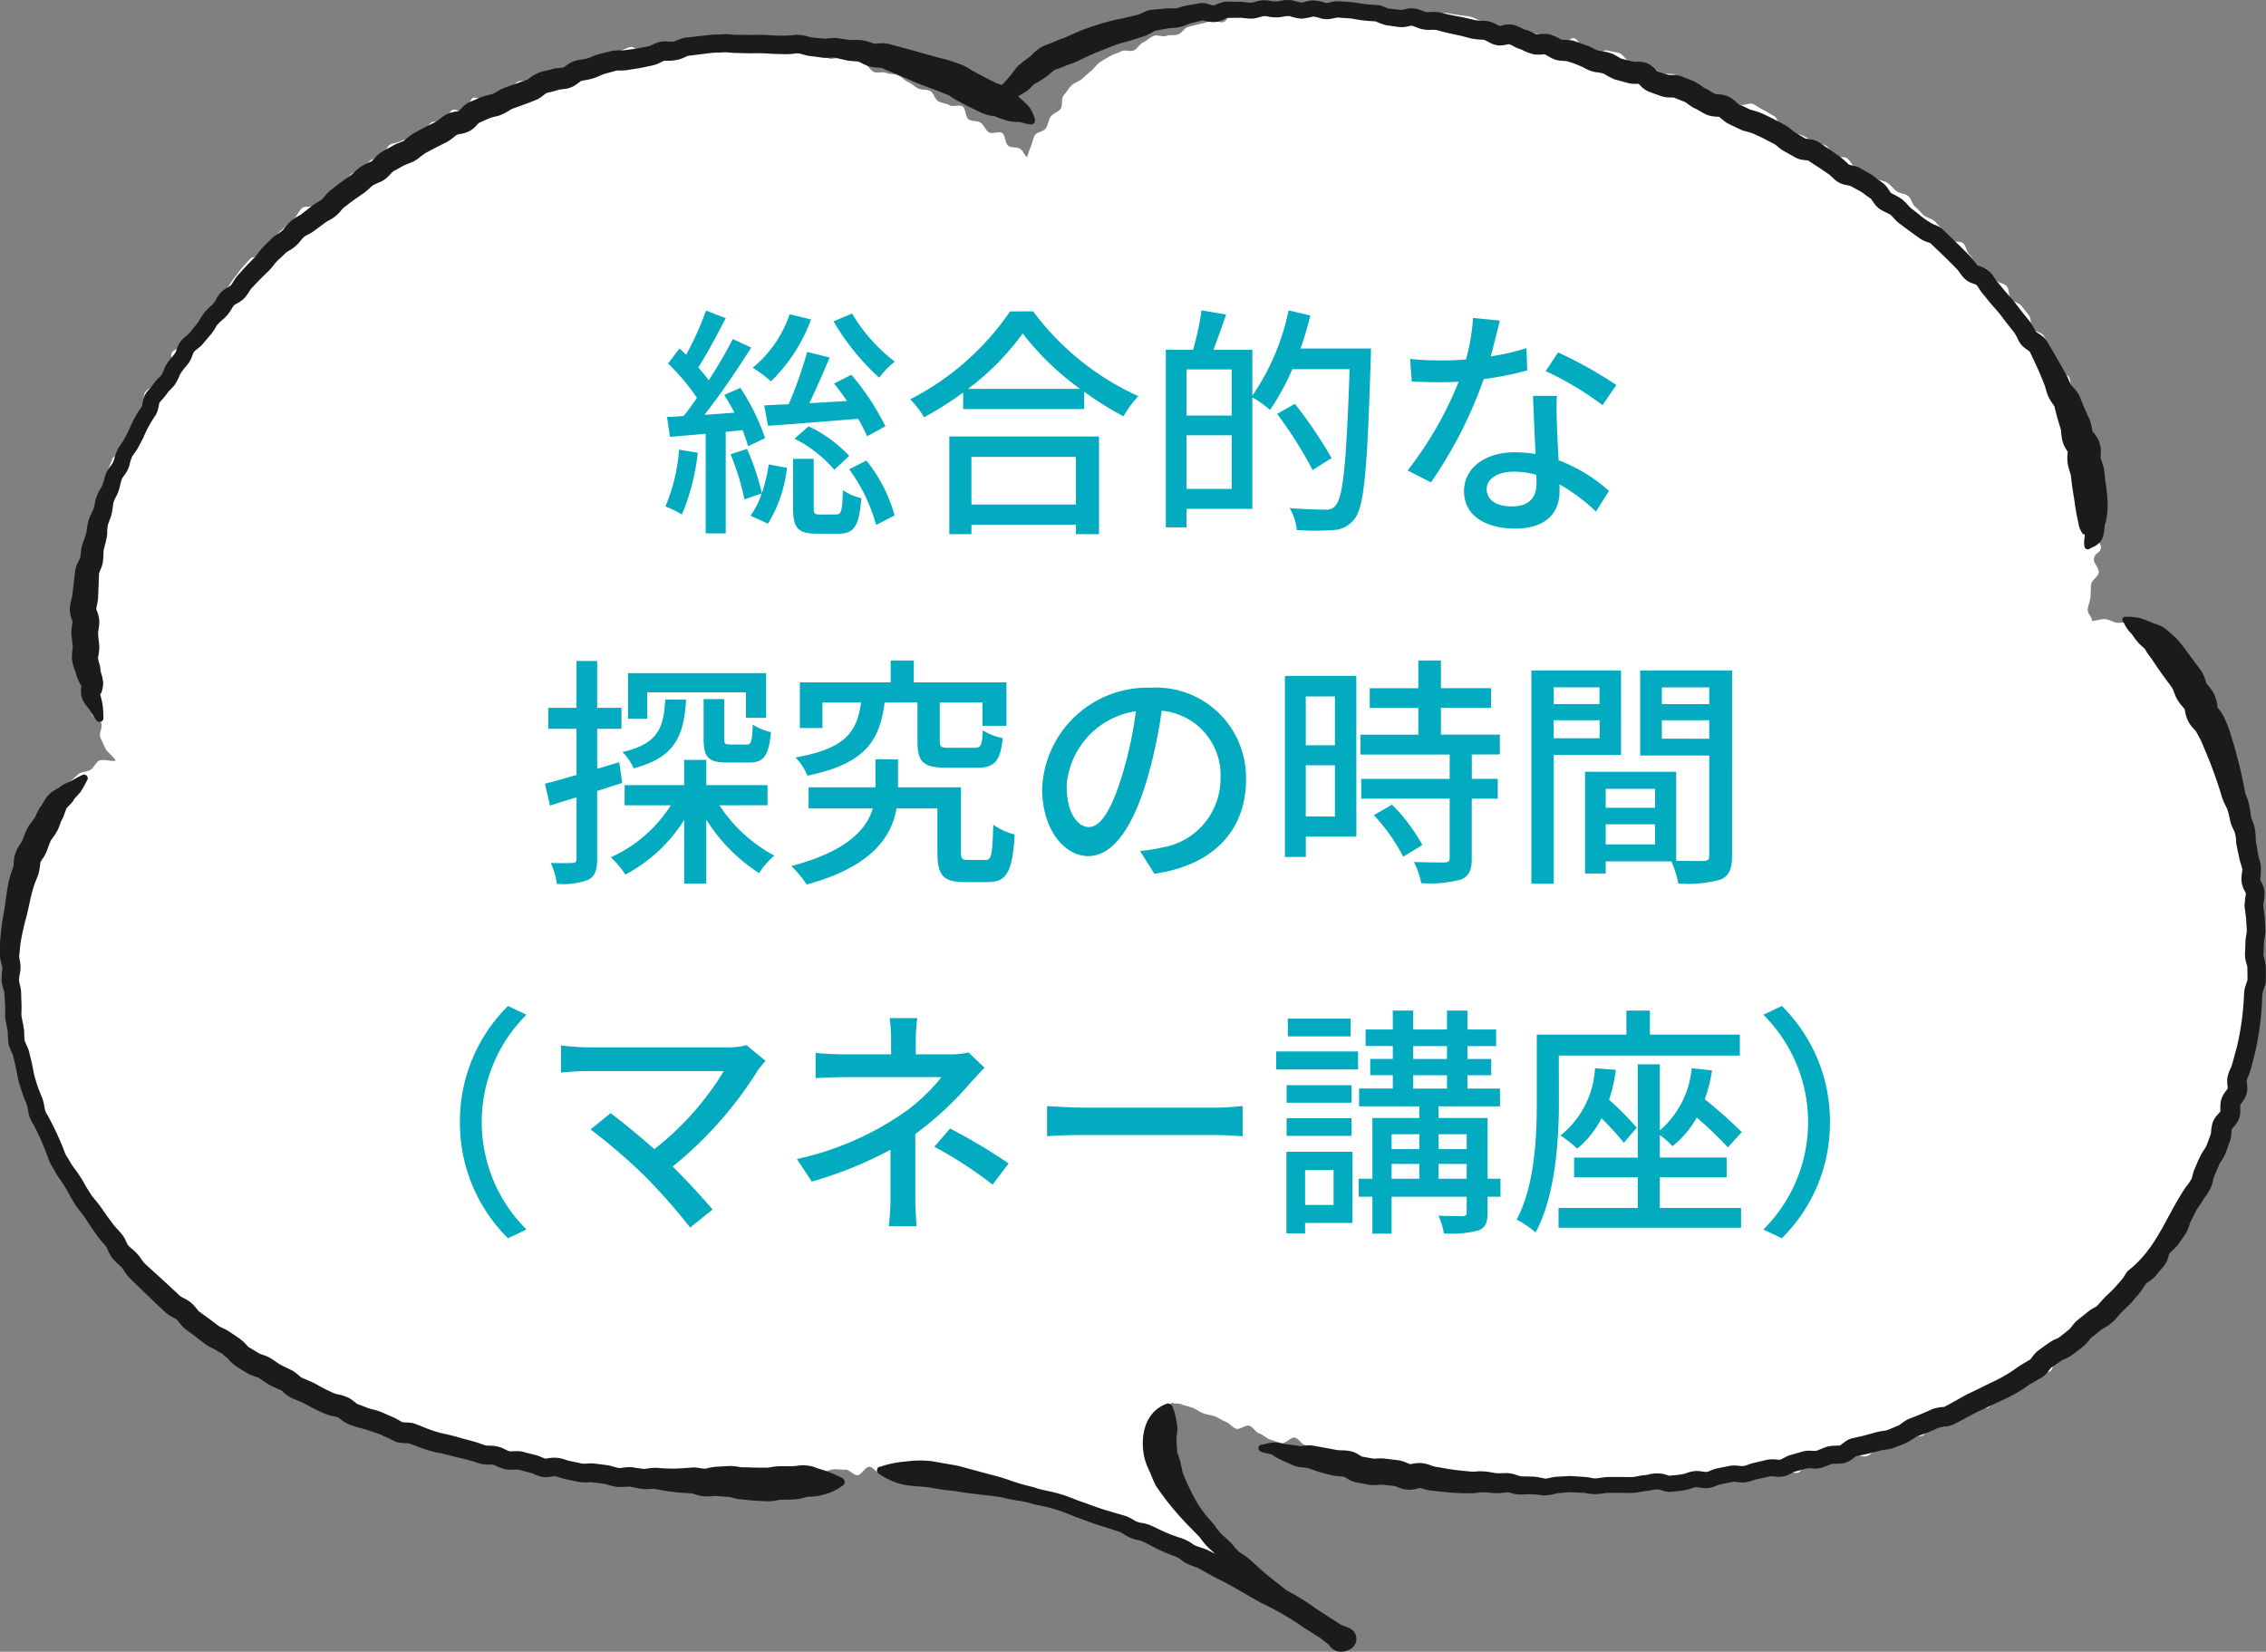 <svg xmlns="http://www.w3.org/2000/svg" width="149.19" height="108.775" viewBox="0 0 149.19 108.775"><rect x="0" y="0" width="149.19" height="108.775" fill="#808080" stroke="none"/><g transform="translate(-1064.905 -4375.5)"><g transform="translate(-3205.222 -8952.604)"><path d="M8.9,298.021c-.182-.2-.412-.356-.586-.557s-.21-.547-.38-.753-.173-.566-.338-.776-.709-.108-.87-.323.119-.791-.035-1.011-.507-.289-.657-.512-.157-.551-.3-.779-.217-.5-.356-.733-.3-.442-.437-.677-.343-.424-.47-.663-.164-.529-.285-.772-.231-.488-.346-.734-.2-.5-.3-.755-.542-.349-.643-.6-.383-.437-.478-.692,0-.594-.09-.852-.136-.536-.216-.8-.378-.459-.451-.721-.052-.564-.119-.829.008-.573-.051-.84.1-.584.049-.852-.062-.542-.105-.811-.436-.485-.471-.756.054-.564.027-.836-.31-.529-.329-.8.3-.575.285-.847-.266-.547-.268-.82S.9,277.368.9,277.1s-.072-.557-.056-.83S.8,275.7.829,275.431s.106-.548.141-.818.088-.548.133-.816.256-.509.311-.775-.127-.6-.061-.864.033-.575.11-.834.589-.374.678-.629.2-.5.3-.752.149-.526.265-.769-.094-.684.035-.919.411-.4.553-.622.194-.547.352-.762.706-.094.879-.3.02-.752.209-.937.395-.393.6-.559.562-.131.781-.274.35-.494.583-.613.832.093,1.076,0c-.12-.242-.569-.558-.679-.8s-.236-.49-.336-.739.165-.65.077-.9-.563-.368-.641-.626-.252-.5-.32-.759.056-.582,0-.846-.1-.534-.15-.8-.243-.514-.279-.783-.1-.543-.128-.814.112-.56.1-.831-.153-.543-.157-.815.4-.542.4-.814-.088-.54-.073-.812-.293-.569-.269-.84.105-.541.138-.811.506-.468.549-.736-.306-.607-.256-.874.233-.5.291-.77.274-.484.34-.747.191-.5.264-.762.191-.5.27-.756-.121-.613-.034-.87.172-.512.266-.766.011-.583.111-.834.2-.507.3-.756.56-.326.671-.572.095-.553.212-.8.434-.37.556-.61.129-.54.255-.778.135-.543.266-.777.053-.6.189-.836.473-.331.614-.559.344-.411.488-.637.419-.352.568-.575-.023-.684.13-.9.591-.213.747-.43.39-.363.55-.577.305-.432.469-.643.1-.618.264-.826.507-.255.678-.46.283-.458.456-.66.293-.452.469-.651.285-.464.465-.659.308-.443.49-.635.351-.4.536-.59.631-.089.818-.276.272-.485.462-.668.277-.487.47-.667.393-.354.588-.531.377-.373.575-.547.294-.483.5-.654.64-.024.844-.192.519-.174.725-.338.4-.333.61-.494.339-.427.548-.585.3-.49.516-.644.488-.209.7-.36.372-.393.589-.54.538-.119.757-.263.256-.6.477-.74.53-.128.753-.265.542-.092.767-.226.472-.218.7-.347.317-.527.546-.653.618.085.849-.037.271-.65.5-.768.661.206.9.092.23-.784.466-.894.653.217.89.111.47-.216.709-.318.524-.074.763-.172.34-.587.583-.68.527-.062.771-.151.436-.344.681-.428.538-.016.784-.1.563.1.812.023.484-.179.733-.249.443-.357.693-.423.559.14.81.079.474-.24.726-.3.441-.453.694-.5.5-.2.749-.248.588.433.842.393.5-.1.759-.137.465-.5.721-.534.529.084.786.062.507-.191.764-.208.541.482.8.47.5-.41.761-.415.517.419.775.42.511-.073.769-.065.508.06.766.074.511,0,.768.016.546-.359.8-.332.479.383.735.415.551-.242.806-.2.466.375.72.421.575-.28.828-.227.416.552.668.611.55-.1.8-.035.543-.028.792.045.469.256.716.336.4.453.647.539.555-.036.8.057.53.059.77.159.428.335.666.441.43.313.665.425.548.047.781.166.311.551.541.677.512.131.739.263.627-.061.85.076.193.714.414.858.565.068.781.217.321.466.534.621.7-.094.9.067.177.659.383.825.616.055.818.227.222.354.42.531c.095-.257.122-.4.231-.643s.15-.548.274-.786.607-.256.746-.485.158-.541.312-.76.475-.287.643-.5.028-.707.209-.9.316-.46.507-.645.487-.257.689-.43.394-.365.6-.526.362-.424.58-.574.46-.273.685-.411.5-.188.731-.315.6.053.836-.064.38-.426.62-.533.437-.318.681-.416.578.087.824,0,.529-.018.778-.1.416-.42.668-.492.5-.126.754-.19.5-.132.754-.19.543.112.8.061.418-.638.675-.682.532.038.789,0,.552.259.81.227.479-.4.738-.423.553.441.812.42.476-.627.736-.643.521-.008.781-.019.52-.041.78-.047.523.342.782.34.517-.125.777-.123.508.365.768.371.525-.336.784-.325.5.328.762.342.517-.043.776-.025.531-.2.79-.174.5.265.755.29.506.118.764.147.529-.106.787-.074.551-.239.808-.2.514.087.771.125.517.064.773.106.491.226.747.271.485.241.74.289.485.222.739.273.577-.27.831-.216.461.345.714.4.515.069.767.128.493.171.745.234.444.377.7.442.644-.46.9-.392.4.552.649.623.464.274.713.348.6-.235.851-.159.516.093.763.172.413.447.66.529.474.226.721.31.521.078.766.165.473.226.718.316.55,0,.794.094.5.151.744.246.377.5.618.595.464.245.7.345.526.082.766.186.418.36.657.466.551.026.789.135.63-.148.867-.037.453.28.689.394.454.274.689.391.288.63.522.75.486.194.717.317.514.14.744.266.455.262.684.391.538.1.764.235.29.575.515.709.616-.032.839.106.346.459.567.6.345.451.565.594.612,0,.829.148.529.15.745.3.38.389.594.543.537.15.748.307.262.559.471.719.365.4.571.563.5.215.7.383.358.406.559.577.286.492.484.667.652.038.847.217.222.562.413.745.291.474.48.661.568.168.753.359.3.457.484.653.558.2.734.4.106.642.277.846.527.246.693.455.34.422.5.635.063.641.217.859.582.231.731.453.242.495.384.722.267.473.4.7.089.581.217.816.58.29.7.53.046.594.159.839.267.475.37.724.287.472.382.725.279.483.364.74.035.572.11.833-.23.632-.166.9.6.412.65.679.1.546.142.815-.288.6-.258.867-.039.541-.02.814.437.521.444.794.029.553.025.826-.433.525-.45.8.36.579.331.852c-.043.409-.411.265-.465.774-.025.236.352.561.319.871-.027.255-.469.483-.5.774-.028.263-.015.544-.045.827s-.151.535-.18.815.3.482.273.759c.305,0,.521-.119.811-.119.328,0,.636.246.9.246.534,0,.447-.1.893-.1a1.655,1.655,0,0,1,.819.142c.2.113.353.406.578.6.185.159.154.579.35.79.171.183.362.34.54.561.158.2.352.368.514.6.149.21.388.358.538.592.141.219.553.267.694.506s-.065.671.067.914.487.334.612.581-.125.672-.009.923.361.413.471.666.174.507.278.763.6.331.693.589.175.519.265.78.209.506.293.769-.171.634-.092.9.06.546.132.812.046.543.112.809.312.473.373.741.129.524.183.793.121.528.171.8.287.5.33.772-.079.566-.042.838,0,.55.027.823.139.532.164.806.053.543.072.817-.1.553-.086.828.236.536.244.812-.355.55-.354.826.465.549.46.824-.316.538-.326.814.273.564.256.839-.379.519-.4.793.175.568.145.842-.011.552-.046.825-.451.481-.493.753.264.6.216.87.083.579.03.848-.393.471-.452.739-.148.524-.213.791.006.57-.065.835-.19.514-.267.778-.319.466-.4.728-.06.556-.149.815-.23.493-.323.75-.383.424-.484.679.1.637-.008.89-.249.482-.36.732-.016.6-.133.852-.2.518-.317.764-.674.24-.8.478.142.718.01.952-.546.292-.685.522-.248.481-.392.707-.391.376-.541.6-.356.4-.512.613-.269.464-.431.676-.19.541-.358.749-.479.28-.652.483-.281.465-.459.663-.253.5-.437.694-.487.253-.675.44-.273.491-.466.674-.319.449-.515.626-.48.248-.681.42-.367.392-.573.559-.327.455-.536.617-.623.021-.836.177-.2.665-.414.816-.641-.036-.86.11-.252.611-.475.752-.523.145-.748.281-.647-.109-.874.022-.285.591-.514.716-.388.4-.62.525-.689-.256-.923-.14-.338.523-.574.634-.534.066-.772.173-.359.508-.6.61-.634-.218-.876-.121-.34.6-.583.688-.567-.06-.812.029-.542,0-.787.086-.442.32-.689.4-.438.356-.687.432-.451.328-.7.4-.566-.116-.817-.048-.517.063-.769.128-.458.323-.711.384-.5.129-.757.187-.555-.14-.809-.087-.439.485-.693.535-.56-.191-.815-.145-.552-.19-.808-.147-.457.438-.714.477-.491.242-.748.279-.533-.086-.79-.053-.506.137-.764.167-.5.185-.762.212-.531-.111-.79-.088-.524-.059-.782-.039-.523-.076-.781-.059-.5.309-.76.323-.533-.343-.792-.332-.518-.065-.777-.057-.5.582-.762.588-.522-.184-.781-.182-.518.2-.777.2-.516-.469-.775-.472-.523.347-.781.341-.51-.291-.769-.3-.509-.2-.768-.208-.534.387-.793.373-.527.125-.785.108-.484-.579-.742-.6-.522.055-.78.033-.544.312-.8.288-.529.069-.787.043-.492-.306-.749-.335-.5-.24-.753-.272-.548.222-.8.188-.466-.454-.723-.491-.524.019-.781-.021-.561.251-.816.209-.451-.487-.707-.532-.542.1-.8.05-.506-.128-.76-.178-.533.026-.787-.027-.47-.307-.725-.362-.506-.119-.759-.176-.518-.059-.77-.119-.533,0-.785-.058-.557.1-.808.031-.438-.41-.689-.478-.428-.428-.677-.5-.653.437-.9.363-.5-.165-.746-.241-.456-.313-.7-.391-.417-.431-.664-.512-.629.279-.874.195-.432-.371-.675-.458-.465-.262-.708-.351-.512-.113-.755-.2-.459-.265-.7-.36-.5-.136-.745-.234-.4-.01-.638-.111c-.16.23-.432.2-.545.438-.12.252.07.61,0,.867a4.009,4.009,0,0,0-.158.76c-.024.272-.429.545-.407.82s.247.526.308.8-.084.611.008.872.219.517.335.768.238.5.372.742.726.155.874.384-.155.787,0,1.007.646.155.815.367.065.664.241.868.689.066.871.263.288.46.475.651.289.472.48.657.25.531.445.71.369.4.567.575.431.323.631.493.6.091.8.257.339.445.542.606.492.233.7.389.376.4.579.556c.226.165.308.529.512.674.233.166.574.128.774.265.248.171.57.15.755.273.414.273.25.842.527.563s-.278-.011-.7-.307c-.18-.128-.291-.447-.542-.619-.2-.134-.587,0-.826-.155-.2-.136-.345-.409-.579-.559-.211-.135-.331-.452-.563-.6-.214-.134-.56-.053-.792-.195-.217-.132-.369-.4-.6-.541s-.381-.389-.615-.525-.492-.18-.726-.312-.338-.491-.572-.62-.463-.245-.7-.371-.506-.155-.743-.279-.573,0-.81-.123-.418-.34-.656-.457-.541-.063-.78-.177-.4-.388-.641-.5-.584.056-.825-.053-.373-.46-.614-.564-.552,0-.794-.1-.335-.591-.578-.689-.527-.072-.771-.167-.571.067-.817-.025-.4-.433-.651-.522-.478-.216-.726-.3-.56.054-.808-.027-.518-.074-.768-.152-.45-.324-.7-.4-.474-.248-.726-.318-.583.2-.836.138-.43-.45-.684-.511-.553.1-.808.045-.508-.1-.763-.151-.523-.018-.779-.067-.46-.407-.717-.451-.518-.063-.776-.1-.5-.226-.755-.259-.515-.109-.774-.137-.548.281-.807.258-.506-.215-.765-.233-.514-.2-.774-.208-.533.391-.794.385-.516-.458-.776-.458-.515.55-.775.556-.531-.378-.791-.365-.526-.041-.786-.022-.511.166-.77.191-.48.4-.739.437-.561-.309-.818-.27-.476.331-.733.377-.511.078-.767.132-.535-.017-.79.044c-.26.007-.519.185-.776.191s-.521-.045-.778-.042-.52.012-.778.013-.519-.127-.776-.128-.517-.131-.774-.134-.516-.071-.773-.076-.526.37-.783.362-.5-.52-.758-.53-.518.037-.774.025-.534.329-.79.314-.52.016-.776,0-.514-.093-.769-.113-.5-.244-.756-.266-.5-.231-.753-.256-.52.025-.774,0-.558.369-.812.338-.489-.286-.744-.32-.535.113-.788.077-.521-.022-.774-.061-.431-.63-.683-.672-.564.281-.817.236-.5-.148-.751-.2-.518-.033-.769-.084-.5-.126-.752-.18-.452-.366-.7-.424-.577.237-.826.177-.485-.2-.732-.265-.486-.19-.733-.257-.557.09-.8.02-.359-.673-.605-.748-.516-.07-.761-.149-.517-.074-.761-.156-.607.2-.85.116-.445-.318-.686-.407-.377-.5-.616-.594-.528-.056-.766-.153-.486-.179-.722-.281-.461-.239-.7-.345-.605.1-.837,0-.378-.439-.609-.552-.511-.13-.74-.248-.516-.129-.743-.251-.346-.476-.57-.6-.466-.23-.688-.36-.5-.18-.719-.316-.428-.306-.646-.446-.372-.4-.587-.542-.579-.055-.792-.2-.272-.543-.482-.7-.438-.281-.644-.439-.339-.421-.541-.582-.576-.1-.775-.265-.365-.388-.561-.559-.461-.266-.652-.442-.428-.311-.616-.49-.058-.73-.242-.915-.581-.138-.761-.326-.4-.339-.58-.531" transform="translate(4269.968 13114)" fill="#fff"/><path d="M6.516,261.542c-.149-.2-.287-.406-.416-.617-.114-.207-.222-.267-.387-.538a1.319,1.319,0,0,1-.208-.539,2.984,2.984,0,0,1,0-.5c.007-.112-.01-.178-.025-.143s-.042-.074-.086-.149a3.636,3.636,0,0,1-.166-.374,2.432,2.432,0,0,1-.077-.265.849.849,0,0,1-.031-.084,3.213,3.213,0,0,1-.229-.866,4.943,4.943,0,0,1,.062-.737l-.073-.655-.02-.182a2.018,2.018,0,0,1,0-.281c.015-.174.039-.306.054-.406.014-.083.021-.2.022-.153s0,0-.034-.11a2.553,2.553,0,0,1-.135-.519,1.9,1.9,0,0,1,.042-.628l.083-.346a1.487,1.487,0,0,0,.041-.246l.169-1.444a1.688,1.688,0,0,1,.14-.522l.159-.321c.036-.084.028-.032.049-.135.014-.079.025-.185.038-.311a3.548,3.548,0,0,1,.073-.445l.117-.345a5.23,5.23,0,0,0,.185-.585,3.348,3.348,0,0,1,.165-.84c.113-.283.229-.479.284-.627a6.014,6.014,0,0,0,.145-.639,2.987,2.987,0,0,1,.355-.765,1.976,1.976,0,0,0,.2-.535,3.314,3.314,0,0,1,.127-.4,1.836,1.836,0,0,1,.243-.421c.079-.107.143-.188.182-.251a.806.806,0,0,0,.088-.2,3.953,3.953,0,0,1,.273-.76c.16-.281.319-.452.38-.58l.324-.617a8.325,8.325,0,0,1,.647-1.265l.193-.3a.394.394,0,0,0,.057-.169,3.644,3.644,0,0,1,.09-.4,1.242,1.242,0,0,1,.123-.278,1.969,1.969,0,0,1,.141-.2,4.762,4.762,0,0,0,.425-.518c.206-.278.4-.424.475-.537a3.555,3.555,0,0,0,.252-.54,3.746,3.746,0,0,1,.457-.644l.2-.255a1.217,1.217,0,0,0,.093-.215,2.493,2.493,0,0,1,.176-.409,1.565,1.565,0,0,1,.346-.406l.263-.221a1.322,1.322,0,0,0,.162-.186l.443-.549c.089-.112.184-.32.36-.575a3.864,3.864,0,0,1,.566-.585,1.436,1.436,0,0,0,.309-.434,2.422,2.422,0,0,1,.266-.382,1.749,1.749,0,0,1,.423-.33,2.3,2.3,0,0,0,.233-.145.479.479,0,0,0,.1-.121l.182-.294a2.633,2.633,0,0,1,.287-.36c.315-.355.638-.7.974-1.036a2.046,2.046,0,0,0,.186-.205l.208-.279a7.2,7.2,0,0,1,.549-.578l.252-.252a2.509,2.509,0,0,1,.368-.284,1.4,1.4,0,0,0,.4-.311,3.235,3.235,0,0,1,.58-.631c.3-.213.522-.294.583-.356l.537-.419.147-.115a2.37,2.37,0,0,1,.2-.145l.32-.193a.976.976,0,0,0,.335-.31,2.773,2.773,0,0,1,.323-.344l.309-.242c.359-.29.786-.583,1.121-.825.115-.087.273-.27.539-.476a3.881,3.881,0,0,1,.737-.386.346.346,0,0,0,.11-.076l.209-.226a1.858,1.858,0,0,1,.4-.338l.309-.175.31-.175.21-.12c.081-.041.155-.074.222-.1l.309-.123a.656.656,0,0,0,.156-.092,5.239,5.239,0,0,1,.624-.466l.626-.34.638-.318.159-.078a.639.639,0,0,0,.082-.048l.244-.189a2.33,2.33,0,0,1,.433-.279,2,2,0,0,1,.524-.155,2.181,2.181,0,0,0,.235-.048c.023-.015-.045.035.018-.017l.242-.251a1.655,1.655,0,0,1,.243-.2,1.237,1.237,0,0,1,.162-.093l.081-.035.654-.283a4.053,4.053,0,0,1,.78-.222,2.823,2.823,0,0,0,.465-.251,2.279,2.279,0,0,1,.4-.188l.337-.118.671-.241c.187-.072.544-.194.519-.2a2.781,2.781,0,0,1,.766-.448c.309-.1.545-.124.69-.17.005,0,.146-.049.227-.064a2.315,2.315,0,0,1,.243-.039l.32-.032c.089-.018.06-.008.09-.022s.119-.081.235-.165a1.7,1.7,0,0,1,.519-.263,3.658,3.658,0,0,1,.426-.088,1.915,1.915,0,0,0,.531-.124l.336-.138a3.087,3.087,0,0,1,.407-.124l.7-.174a4.5,4.5,0,0,1,.78-.042l.627-.084c.236-.026.468-.079.7-.123l.346-.068a.788.788,0,0,0,.176-.068,3.083,3.083,0,0,1,.4-.171,1.652,1.652,0,0,1,.55-.077,3.208,3.208,0,0,0,.529.012,5.53,5.53,0,0,1,.709-.253l1.45-.158a5.819,5.819,0,0,1,.711-.054l.356-.016a2.873,2.873,0,0,1,.447.007l.327.029.3,0,.714.013a13.321,13.321,0,0,1,1.427.023,9.23,9.23,0,0,0,1.316,0,2.223,2.223,0,0,1,.928.046l.314.082.1.015.177.02.667.059a6.85,6.85,0,0,1,.721-.05l.749.111.177.026.1,0,.331-.007a2.566,2.566,0,0,1,.943.177,1.365,1.365,0,0,0,.251.072,1.014,1.014,0,0,0,.143-.01c.085-.006.215-.021.389-.021a1.853,1.853,0,0,1,.3.027c.109.021.13.033.2.05l.695.188c.465.121.93.247,1.392.386l1.4.383a5.937,5.937,0,0,1,.7.206l.342.124.171.062a2.354,2.354,0,0,1,.267.124c.336.192.475.3.528.309l.639.346.649.328.162.082c.057.027-.016-.006.012.01a1.76,1.76,0,0,0,.245.079,2.484,2.484,0,0,1,.572.25l.288.228a4.438,4.438,0,0,1,.48.448,5.207,5.207,0,0,1,.622.6,2.354,2.354,0,0,1,.326.718l.015.043a.268.268,0,0,1-.275.356c-.312-.026-.583-.145-.769-.16a3.108,3.108,0,0,1-.621-.048,7.426,7.426,0,0,1-.746-.237l-.317-.129c0,.017.01.025-.086.012a2.9,2.9,0,0,1-.434-.1,2.024,2.024,0,0,1-.312-.128l-.153-.073-.61-.295-.6-.313a5.25,5.25,0,0,1-.675-.413c-.031-.017,0-.005-.05-.027l-.157-.064-.314-.129c-.208-.089-.42-.166-.633-.241-.425-.152-.849-.311-1.267-.494l-1.26-.538-.635-.268-.134-.059a.122.122,0,0,0-.045-.016,2.94,2.94,0,0,0-.313-.023,2.115,2.115,0,0,1-.551-.1,2.944,2.944,0,0,1-.406-.174.826.826,0,0,0-.415-.138l-.371-.027c-.076-.007-.157-.018-.245-.035l-.168-.041-.631-.146c-.08-.021-.309.033-.68.023l-.73-.1-.171-.02a2.011,2.011,0,0,1-.246-.039l-.365-.1a.917.917,0,0,0-.464-.019,4.22,4.22,0,0,1-.8.028c-.23-.008-.46-.007-.69-.022a12.443,12.443,0,0,0-1.379-.029l-.691-.017-.407-.007-.372-.033a1.586,1.586,0,0,0-.255-.006l-.346.013a5.668,5.668,0,0,0-.689.049l-1.34.164c-.053,0-.244.125-.6.24A2.967,2.967,0,0,1,44,218.1a.357.357,0,0,0-.142.018c-.044.015-.129.057-.243.114a1.97,1.97,0,0,1-.481.178l-.341.073c-.226.046-.45.1-.679.131l-.763.119c-.358.029-.577,0-.62.027l-.656.178a1.579,1.579,0,0,0-.263.084l-.311.136a3.289,3.289,0,0,1-.825.225,1.877,1.877,0,0,0-.26.058c-.008,0-.018.006-.1.064a3.915,3.915,0,0,1-.338.241,1.612,1.612,0,0,1-.57.205l-.378.048-.1.019-.109.036c-.3.1-.533.129-.669.18-.043,0-.123.084-.417.295a1.568,1.568,0,0,1-.266.148l-.184.074-.322.126-.649.238-.326.116a1.032,1.032,0,0,0-.238.112,3.531,3.531,0,0,1-.779.391,4.907,4.907,0,0,0-.572.149l-.634.279-.079.035.01-.005a.332.332,0,0,0-.028.025l-.244.257a1.537,1.537,0,0,1-.568.357,2.99,2.99,0,0,1-.45.106.79.79,0,0,0-.149.036,1.145,1.145,0,0,0-.151.108c-.078.06-.178.147-.312.241a1.871,1.871,0,0,1-.218.135l-.155.077-.617.313-.612.325a4.835,4.835,0,0,0-.5.374,2.209,2.209,0,0,1-.451.257l-.346.133-.1.043-.1.052-.3.166-.3.167c-.074.039-.057.034-.136.109-.064.066-.146.164-.273.284a1.853,1.853,0,0,1-.467.32,4.108,4.108,0,0,0-.517.24c-.109.075-.263.246-.517.449-.426.3-.777.532-1.151.827l-.247.187a1.367,1.367,0,0,0-.156.168,2.4,2.4,0,0,1-.711.613l-.285.162-.085.057-.133.1-.581.431c-.312.224-.546.3-.622.363a2.74,2.74,0,0,0-.361.406,2.682,2.682,0,0,1-.7.552,1.225,1.225,0,0,0-.192.138l-.251.238c-.171.169-.348.318-.431.426l-.22.279a3.224,3.224,0,0,1-.292.308q-.5.479-.973.989a1.131,1.131,0,0,0-.156.183l-.195.3a1.628,1.628,0,0,1-.37.4,3.012,3.012,0,0,1-.364.224,1.007,1.007,0,0,0-.137.088,1.157,1.157,0,0,0-.136.192,2.7,2.7,0,0,1-.531.684,3.2,3.2,0,0,0-.427.4c-.1.126-.2.346-.4.6l-.451.535a2.555,2.555,0,0,1-.311.332l-.279.224a.552.552,0,0,0-.116.119,1.551,1.551,0,0,0-.1.235,2.129,2.129,0,0,1-.2.423c-.1.144-.152.2-.231.3a4.14,4.14,0,0,0-.369.488,3.683,3.683,0,0,1-.365.718c-.207.262-.392.4-.46.51a5.333,5.333,0,0,1-.465.566l-.063.086-.018.043c-.018.052-.036.156-.062.288a1.513,1.513,0,0,1-.18.488l-.19.289a8.048,8.048,0,0,0-.635,1.227l-.332.625c-.158.288-.324.463-.391.593a3.119,3.119,0,0,0-.178.566,1.908,1.908,0,0,1-.188.444c-.083.138-.164.241-.222.324a.8.8,0,0,0-.106.186,2.331,2.331,0,0,0-.077.273,3.127,3.127,0,0,1-.256.789,2.034,2.034,0,0,0-.219.513,7.21,7.21,0,0,1-.118.739c-.088.3-.195.518-.237.677a2.634,2.634,0,0,0-.039.544,4.3,4.3,0,0,1-.154.775l-.082.329c-.008.062-.012.145-.015.251s-.005.236-.02.389a1.939,1.939,0,0,1-.13.541l-.13.319c-.024.1,0-.01-.014.159l-.053,1.357a2.865,2.865,0,0,1-.047.45l-.07.339c-.016.067-.011.159-.013.069,0-.022.012.039.058.155a2.073,2.073,0,0,1,.142.568,2.474,2.474,0,0,1-.031.546l-.043.289a.337.337,0,0,0,0,.07L6.63,256l.035.334.017.167a1.717,1.717,0,0,1,.015.242,3.207,3.207,0,0,1-.088.657,2.24,2.24,0,0,0,.115.492,1.874,1.874,0,0,1,.046.258.491.491,0,0,0,0,.077,2.21,2.21,0,0,0,.073.287,2.428,2.428,0,0,1,.107.524,1.555,1.555,0,0,1-.081.555.653.653,0,0,1-.076.2c-.029-.043-.033.047-.015.132a4.871,4.871,0,0,1,.158.754c.019.233.029.471.029.716v.006a.251.251,0,0,1-.451.149" transform="translate(4269.968 13114)" fill="#1b1b1b"/><path d="M73.2,220.986a6.734,6.734,0,0,1,.472-.622,4.348,4.348,0,0,1,.421-.554,12.328,12.328,0,0,0,.883-1.025,2.3,2.3,0,0,1,.326-.386c.167-.143.212-.181.33-.269.173-.134.483-.349.5-.385a2.706,2.706,0,0,1,.741-.585c.356-.166.587-.215.653-.261a6.3,6.3,0,0,1,.749-.293l.626-.28a12.321,12.321,0,0,1,1.4-.535c.476-.148.951-.292,1.435-.4.478-.087.988-.214,1.423-.323.028.021.232-.123.62-.262.051-.016.106-.03.163-.042l.094-.01.183-.018.368-.036.183-.018a2.443,2.443,0,0,1,.252-.026c.16-.007.289,0,.4,0a1.144,1.144,0,0,0,.51-.078,2.908,2.908,0,0,1,.445-.113l.382-.066.359-.065a1.465,1.465,0,0,1,.219-.031,1.268,1.268,0,0,1,.322.031c.343.1.493.15.468.136a5.454,5.454,0,0,1,.707-.25c.327-.019.51,0,.772,0,.1.005.286-.007.437.009l.37.045a1.061,1.061,0,0,0,.516-.07,2.06,2.06,0,0,1,.474-.082,2.568,2.568,0,0,1,.453.033,1.485,1.485,0,0,0,.559.026,2.55,2.55,0,0,1,.89-.057,5.828,5.828,0,0,0,.594.15c.067.014.288-.092.665-.141a2.552,2.552,0,0,1,.873.147.433.433,0,0,0,.172.014c.069-.008.172-.033.309-.062a1.759,1.759,0,0,1,.5-.038l.362.022.363.023a2.966,2.966,0,0,1,.419.056,10.4,10.4,0,0,0,1.452.145c.375.1.577.237.636.227l.7.081c.172.019.1.017.192.005l.345-.077a1.4,1.4,0,0,1,.6.013,3.515,3.515,0,0,1,.411.136.87.87,0,0,0,.475.071,2.4,2.4,0,0,1,.83.071c.469.119.946.2,1.421.294l.707.166a5.008,5.008,0,0,0,.657.045,1.736,1.736,0,0,1,.542.135l.348.171c.067.037.152.051.085.038l.18-.04a1.706,1.706,0,0,1,.562-.062,1.654,1.654,0,0,1,.572.179c.131.064.228.118.291.142a.447.447,0,0,0,.066.022,1.882,1.882,0,0,1,.262.084c.742.322.188.172,1.249.2a3.036,3.036,0,0,1,.829.354c.058.032.123.027.45.038a2.277,2.277,0,0,1,.257.026,1.22,1.22,0,0,1,.251.065l.341.124.341.125a2.645,2.645,0,0,1,.459.192c.121.064.211.113.273.139a.724.724,0,0,0,.185.049,3.219,3.219,0,0,1,.876.205c.34.168.511.3.564.306l.7.184.088.023c.012,0-.01,0-.005,0l.052,0c.074,0,.195-.008.38,0a1.6,1.6,0,0,1,.328.049,1.3,1.3,0,0,1,.385.176,2.51,2.51,0,0,1,.378.335c-.239-.012.92.347.821.311h.355a1.54,1.54,0,0,1,.328.044,1.441,1.441,0,0,1,.18.057l.085.033.678.269a4.19,4.19,0,0,1,.688.442c-.043-.017.217.1.319.162l.307.185.1.055c.042.018-.017,0,.01.005a2.25,2.25,0,0,0,.258.023,1.734,1.734,0,0,1,.608.142,2,2,0,0,1,.472.326,1.016,1.016,0,0,0,.419.275l.328.158.164.08a.626.626,0,0,0,.084.036,4.618,4.618,0,0,1,.775.252l.658.312.643.339.167.089a1.942,1.942,0,0,1,.241.154c.136.1.233.189.305.247l.088.068.1.059.313.186.313.185s-.022,0,.085.019a3.463,3.463,0,0,1,.446.071,1.333,1.333,0,0,1,.338.14l.151.1.6.411.6.42a4.323,4.323,0,0,1,.612.532c.061.043-.009.009.069.038l.343.081a1.536,1.536,0,0,1,.289.1c.047.02.126.069.154.085l.079.045.316.181a3.479,3.479,0,0,1,.607.4l.291.219c.04.032.1.064.212.165a1.472,1.472,0,0,1,.208.235l.2.3c.06.069-.019,0,.07.065a6.079,6.079,0,0,1,.688.386,5.693,5.693,0,0,1,.548.554l.529.414a5.3,5.3,0,0,0,1.021.7,2.073,2.073,0,0,1,.462.219,1.114,1.114,0,0,1,.187.16l.13.129.522.511c.355.333.7.677,1.042,1.024a5.971,5.971,0,0,1,.5.606c.084.086-.011.008.061.051l.324.118a1.563,1.563,0,0,1,.274.141,1.079,1.079,0,0,1,.159.131l.1.1a3.431,3.431,0,0,1,.256.354,2.005,2.005,0,0,0,.157.22l.223.271c.3.386.643.737.952,1.116q.438.588.908,1.155a4.449,4.449,0,0,1,.425.679l.064.1c0-.009,0-.008.014.006l.253.164a1.734,1.734,0,0,1,.218.17,1.156,1.156,0,0,1,.212.254l.19.315.372.637.753,1.325c.153.306.227.538.3.639a3.447,3.447,0,0,1,.416.489,2.159,2.159,0,0,1,.211.437l.141.347c.09.233.2.46.3.691.056.128.1.2.163.374a3.138,3.138,0,0,1,.126.51,1.442,1.442,0,0,0,.057.245c.015.038,0-.031-.009-.042s0,0,.026.023a3.292,3.292,0,0,1,.262.361,1.742,1.742,0,0,1,.249.847c-.014.5-.03.62-.024.489.019.091.133.316.227.717.051.334.058.53.089.8a11.925,11.925,0,0,1,.156,1.518,4.435,4.435,0,0,1-.05.763c-.021.127-.035.254-.062.379l-.018.1c-.006.013-.013.01-.019.022a.288.288,0,0,0-.035.1l-.047.4c-.011.086-.024.182-.047.283a1,1,0,0,1-.142.361,1.306,1.306,0,0,1-.624.466l-.154.088a.217.217,0,0,1-.3-.079.249.249,0,0,1-.024-.062c-.087-.4.074-.736-.014-.83-.1.068-.172-.11-.3-.373a1.649,1.649,0,0,1-.075-.258l-.023-.157-.022-.086c-.031-.114-.049-.228-.075-.341l-.117-.675c-.048-.45-.143-.891-.2-1.338l-.073-.629c-.005-.07-.094-.285-.187-.662a2.54,2.54,0,0,1-.006-.944c-.012,0,.051.191.056.163a1.528,1.528,0,0,0-.144-.234,2.516,2.516,0,0,1-.16-.285,1.852,1.852,0,0,1-.129-.38,3.585,3.585,0,0,1-.066-.464c-.009-.111-.018-.174-.017-.195l-.089-.3c-.066-.219-.139-.436-.193-.662l-.086-.336a1.238,1.238,0,0,1-.053-.23c0-.063-.214-.261-.416-.684-.136-.332-.177-.571-.225-.7-.141-.357-.337-.847-.526-1.256l-.3-.638-.153-.317c-.018-.05.012-.009-.072-.082-.072-.055-.187-.121-.337-.248a1.339,1.339,0,0,1-.233-.255,2.267,2.267,0,0,1-.126-.208,3.477,3.477,0,0,0-.308-.557c-.3-.363-.589-.733-.867-1.113-.295-.366-.625-.7-.912-1.079l-.233-.286a3.043,3.043,0,0,1-.265-.362,2.275,2.275,0,0,0-.162-.232l-.026-.029a.147.147,0,0,0,.02.017l-.045-.021c-.068-.029-.186-.06-.353-.131a1.355,1.355,0,0,1-.5-.38c-.206-.252-.31-.432-.4-.514-.331-.338-.664-.674-1.007-1l-.512-.491-.21-.2a1.261,1.261,0,0,0-.193-.076,2.052,2.052,0,0,1-.461-.209l-.339-.243-.575-.417c-.208-.16-.338-.245-.61-.466-.256-.241-.388-.426-.463-.468-.079-.065-.289-.14-.578-.3a1.468,1.468,0,0,1-.462-.409l-.205-.3a.211.211,0,0,0-.03-.035c.027.022-.018-.013-.074-.053l-.288-.209a3.279,3.279,0,0,0-.6-.377l-.313-.17-.079-.043c-.025-.012.005,0,0,0l-.051-.014-.359-.077a1.493,1.493,0,0,1-.568-.282c-.281-.236-.409-.393-.471-.415l-.589-.4-.6-.389-.149-.1c-.019-.01.028.012.007,0l-.266-.03a1.585,1.585,0,0,1-.6-.178l-.31-.174-.31-.175-.213-.124c-.078-.051-.144-.1-.2-.146l-.254-.206a.433.433,0,0,0-.063-.04l-.151-.079-.632-.328-.646-.3a5.327,5.327,0,0,0-.6-.175,2.022,2.022,0,0,1-.248-.1l-.161-.077-.322-.153a3.971,3.971,0,0,1-.413-.211,3.044,3.044,0,0,1-.367-.293.89.89,0,0,0-.113-.089c.036.015.009,0-.092-.005a3.24,3.24,0,0,1-.459-.05,1.476,1.476,0,0,1-.329-.11l-.216-.111-.311-.184c-.1-.061-.071-.029-.324-.162-.333-.209-.493-.36-.51-.35l-.66-.266-.082-.033c-.031-.011.016,0,.009,0,.011,0,0,0-.029,0l-.364-.005a1.843,1.843,0,0,1-.577-.132l-.336-.12-.363-.132a1.594,1.594,0,0,1-.526-.383l-.151-.152c.029.021.109.034.032.023l-.34,0a1.95,1.95,0,0,1-.306-.035c-.053-.01-.133-.035-.178-.049l-.086-.024-.688-.187a4.866,4.866,0,0,1-.7-.371,2.6,2.6,0,0,0-.525-.1,2.208,2.208,0,0,1-.506-.15c-.158-.071-.277-.141-.368-.189a6.653,6.653,0,0,0-1.063-.391l-.389-.025a1.718,1.718,0,0,1-.572-.161l-.467-.259c0-.026-.237.045-.693.007a3.119,3.119,0,0,1-.827-.317l-.08-.029a1.838,1.838,0,0,1-.273-.1c-.158-.071-.269-.139-.353-.181-.233-.082.035-.063-.255-.029a1.961,1.961,0,0,1-.53.063,1.455,1.455,0,0,1-.6-.179l-.293-.155a.373.373,0,0,0-.152-.041,5.229,5.229,0,0,1-.775-.081l-.692-.179c-.465-.1-.933-.192-1.392-.321a1.388,1.388,0,0,0-.594-.069,2.123,2.123,0,0,1-.931-.165,2.834,2.834,0,0,0-.269-.1c-.074-.015-.02-.013-.117-.005l-.359.072a1.617,1.617,0,0,1-.524-.007l-.73-.1a4.765,4.765,0,0,1-.716-.259,9.022,9.022,0,0,1-1.406-.154,1.822,1.822,0,0,0-.294-.04l-.356-.024-.356-.025a.662.662,0,0,0-.215.018c-.1.019-.229.054-.4.074a1.552,1.552,0,0,1-.543-.036,2.389,2.389,0,0,0-.531-.127,5.684,5.684,0,0,1-.745.142,3.272,3.272,0,0,1-.8-.172,2.027,2.027,0,0,0-.537.059,2.578,2.578,0,0,1-.873-.028.9.9,0,0,0-.5.02,3.611,3.611,0,0,1-.41.1,1.974,1.974,0,0,1-.492,0l-.345-.039c-.089-.006-.141,0-.283,0l-.668.007c-.054-.005-.241.139-.637.254a2.035,2.035,0,0,1-.937-.091,4.792,4.792,0,0,0-.516.116l-.323.078a2.271,2.271,0,0,0-.245.091,2.482,2.482,0,0,1-.892.211c-.133.008-.245.013-.324.025l-.278.053-.346.063-.173.031-.085.016-.01.007a3.706,3.706,0,0,1-.683.344c-.487.159-.9.3-1.36.415s-.881.3-1.311.467-.857.348-1.273.544l-.31.15c-.109.05-.181.1-.371.172-.326.122-.5.158-.6.216-.362.174-.609.222-.685.268a2.672,2.672,0,0,0-.377.312,7.22,7.22,0,0,1-.672.451,2.557,2.557,0,0,1-.258.146.633.633,0,0,0-.166.138,3.217,3.217,0,0,1-.341.322c-.15.109-.211.133-.322.2-.194.124-.4.236-.6.354-.218.14-.379.19-.669.387a5.436,5.436,0,0,1-.666.254l-.051.023a.24.24,0,0,1-.315-.329" transform="translate(4261.904 13114)" fill="#1b1b1b"/><path d="M5.884,265.508c-.108.215-.22.417-.335.608a1.692,1.692,0,0,1-.237.312l-.229.248a.58.58,0,0,0-.068.1.491.491,0,0,1-.077.124c-.108.131-.211.227-.285.306a.751.751,0,0,0-.145.185,1.164,1.164,0,0,1-.042.127l-.107.3c-.025.064-.056.135-.094.212l-.065.119-.009.023c-.039.073-.092.291-.237.6a4.682,4.682,0,0,1-.426.645,3.641,3.641,0,0,0-.2.49l-.114.3a2.717,2.717,0,0,1-.233.425,1.656,1.656,0,0,0-.167.268,4.285,4.285,0,0,1-.129.784l-.239.6c-.289.813-.388,1.676-.637,2.514-.108.423-.2.85-.275,1.283-.049.214-.05.434-.078.652l-.03.306a.72.72,0,0,0,.017.2c.016.1.045.229.06.392a2,2,0,0,1-.016.48,3.567,3.567,0,0,0-.078.541c0,.107.077.316.126.633.028.312.019.466.03.707a7.273,7.273,0,0,1,.007.74,2.157,2.157,0,0,0,0,.268l.056.31a6.835,6.835,0,0,1,.123.705,5.95,5.95,0,0,0,.03.606,5.68,5.68,0,0,0,.229.537,1.652,1.652,0,0,1,.071.233l.039.161.078.322c.119.426.154.871.29,1.291a9.344,9.344,0,0,0,.454,1.244,3.755,3.755,0,0,1,.163.726,1.4,1.4,0,0,0,.211.449c.271.517.43.835.628,1.257l.268.617c.122.265.182.485.253.636s.217.363.322.541a2.959,2.959,0,0,0,.321.473,10.111,10.111,0,0,1,.751,1.2l.358.557.418.514c.272.348.5.725.774,1.074a4.992,4.992,0,0,0,.409.519l.221.247a2.424,2.424,0,0,1,.261.322c.187.321.245.532.285.56a5.055,5.055,0,0,0,.4.362,3.23,3.23,0,0,1,.529.631,1.6,1.6,0,0,0,.15.189l.235.221.979.891.972.9a1.173,1.173,0,0,0,.4.291,2.926,2.926,0,0,1,.382.224,2.042,2.042,0,0,1,.373.353l.2.245a.72.72,0,0,0,.163.135l.536.388.53.4.132.1.065.04.262.125a2.589,2.589,0,0,1,.4.226l.275.185a4.856,4.856,0,0,1,.652.484c.236.245.284.325.363.356l.569.34a.736.736,0,0,0,.169.089l.315.11a1.911,1.911,0,0,1,.418.21l.275.185a3.028,3.028,0,0,0,.571.335l.3.144.149.072a1.717,1.717,0,0,1,.224.137c.269.205.406.346.451.36l.6.256c.406.177.771.437,1.182.606a4.1,4.1,0,0,0,.49.215,3.155,3.155,0,0,1,.818.247c.346.2.5.379.552.4l.549.208a3.276,3.276,0,0,0,.542.174,3.776,3.776,0,0,1,.395.113l.321.137.686.3c.268.141.436.255.505.273,0,.017.2.008.552.043a1.453,1.453,0,0,1,.28.067l.155.061.311.123a9.284,9.284,0,0,0,1.261.431,13.1,13.1,0,0,1,1.294.327c.43.115.865.214,1.284.369l.315.105a1.121,1.121,0,0,0,.214.022,2.313,2.313,0,0,1,.879.146c.625.293.327.216,1.1.215a1.929,1.929,0,0,1,.407.077l.324.082.367.09a2.749,2.749,0,0,1,.408.148,1.694,1.694,0,0,0,.231.088c.054.012.025.009.114,0a2.335,2.335,0,0,1,.862-.023c.3.07.507.16.64.181l.625.131a1.32,1.32,0,0,0,.551.038,2.852,2.852,0,0,1,.433,0l.347.044.332.043.166.021a2.373,2.373,0,0,1,.243.044,4.868,4.868,0,0,0,.559.149c.082.009.285-.041.6-.061a1.877,1.877,0,0,1,.408.032l.331.048c.1.012.251.041.3.039s.137-.014.245-.031a2.907,2.907,0,0,1,.791-.026,10.489,10.489,0,0,0,1.339.022l.671-.05.168-.012a1.7,1.7,0,0,1,.26.012l.4.059c.227.026.135.008.338-.029.09-.02.217-.052.384-.075a2.44,2.44,0,0,1,.28-.02l.168-.01c.236-.012.416-.03.7-.033.43.021.663.1.733.085a1.666,1.666,0,0,1,.229,0l.333.01c.222.012.445.013.667.014l.334,0h.082l.017,0,.079-.012.338-.052a3.261,3.261,0,0,1,.48-.03h.668a4.935,4.935,0,0,0,.543-.052,2.69,2.69,0,0,1,.53.009,2.869,2.869,0,0,1,.389.084,1.545,1.545,0,0,1,.218.082l.325.1a8.539,8.539,0,0,1,1.368.568.284.284,0,0,1,.1.389.3.3,0,0,1-.079.087,3.641,3.641,0,0,1-1.329.62c-.118.03-.212.05-.35.075a4.155,4.155,0,0,1-.455.045,1.138,1.138,0,0,0-.427.066,3.279,3.279,0,0,1-.794.12l-.682.015a.84.84,0,0,0-.193.014l-.329.057c-.074.012-.16.02-.256.026l-.152,0-.086,0-.341-.017c-.228-.011-.455-.021-.682-.044l-.785-.078a5.068,5.068,0,0,1-.6-.14l-.651-.048-.17-.013a.284.284,0,0,0-.057-.009,2.486,2.486,0,0,0-.284.017,2.5,2.5,0,0,1-1-.088l-.264-.082a.261.261,0,0,0-.076-.017l-.17-.01-.678-.045c-.452-.049-.9-.11-1.352-.19a1.669,1.669,0,0,0-.554-.042,3.444,3.444,0,0,1-.429.005,3.328,3.328,0,0,1-.366-.06l-.335-.063a1.565,1.565,0,0,0-.261-.042,6.53,6.53,0,0,1-.741.026,4.311,4.311,0,0,1-.747-.183l-.089-.017-.168-.023-.338-.045-.322-.043a1.632,1.632,0,0,0-.241,0,2.414,2.414,0,0,1-.788-.052l-.7-.145c-.31-.067-.522-.162-.659-.188-.062-.026-.157,0-.477.04a1.49,1.49,0,0,1-.555-.04,2.851,2.851,0,0,1-.4-.148,1.54,1.54,0,0,0-.225-.087l-.288-.074-.329-.085a1.786,1.786,0,0,0-.254-.059,5.567,5.567,0,0,1-.735,0,3.287,3.287,0,0,1-.76-.281,1.165,1.165,0,0,0-.447-.043,2.315,2.315,0,0,1-.457-.047l-.328-.1c-.43-.148-.876-.242-1.317-.351s-.879-.235-1.329-.311a10.32,10.32,0,0,1-1.3-.414l-.32-.118-.16-.058a.147.147,0,0,0-.049-.011,3.282,3.282,0,0,1-.788-.08,11.545,11.545,0,0,0-2.559-.972l-.323-.112a2.563,2.563,0,0,1-.391-.155c-.341-.2-.5-.369-.551-.38a3.567,3.567,0,0,0-.479-.11,4.5,4.5,0,0,1-.753-.3c-.426-.171-.805-.434-1.225-.615l-.642-.27a4.732,4.732,0,0,1-.62-.459.278.278,0,0,0-.064-.037l-.156-.073-.31-.148a3.281,3.281,0,0,1-.594-.342l-.287-.188a.552.552,0,0,0-.181-.1l-.323-.111a2.316,2.316,0,0,1-.432-.215l-.588-.357a2.856,2.856,0,0,1-.612-.568,8.745,8.745,0,0,0-.9-.614c-.088-.043-.205-.094-.344-.172a2.075,2.075,0,0,1-.22-.142l-.136-.1-.545-.42-.552-.411a1.926,1.926,0,0,1-.341-.311l-.226-.277c-.118-.135-.082-.1-.311-.231a2.909,2.909,0,0,1-.383-.232,3.932,3.932,0,0,1-.3-.268q-.507-.465-1-.95l-.993-.955-.25-.248a3.063,3.063,0,0,1-.262-.345,1.974,1.974,0,0,0-.318-.415,4.161,4.161,0,0,1-.568-.574,4.823,4.823,0,0,1-.319-.644l-.387-.464a5.4,5.4,0,0,1-.412-.55c-.272-.371-.5-.769-.778-1.137l-.419-.544-.359-.588a10.621,10.621,0,0,0-.65-1.107,4.461,4.461,0,0,1-.421-.652c-.116-.214-.224-.362-.348-.631l-.231-.623-.256-.628c-.17-.4-.409-.889-.56-1.166a2.441,2.441,0,0,1-.333-.779,3.187,3.187,0,0,0-.121-.59,9.721,9.721,0,0,1-.463-1.294c-.139-.437-.177-.9-.3-1.342l-.078-.335-.039-.167a.77.77,0,0,0-.027-.09,3.9,3.9,0,0,1-.276-.712,5.154,5.154,0,0,1-.044-.741c-.006-.121-.076-.422-.11-.624-.021-.119-.046-.209-.066-.353A3.267,3.267,0,0,1,.5,280.7a5.041,5.041,0,0,0-.019-.61c-.013-.208-.023-.505-.039-.641a6.532,6.532,0,0,1-.172-.682,3.647,3.647,0,0,1,.04-.8.613.613,0,0,0-.005-.194l-.07-.27a2.1,2.1,0,0,1-.076-.464v-.367c.008-.231-.011-.465.019-.694q.052-.693.163-1.381c.188-.909.231-1.856.475-2.766l.224-.67c.018-.018.006-.175.052-.551a2.35,2.35,0,0,1,.409-.94,1.09,1.09,0,0,0,.1-.163l.135-.332a3.575,3.575,0,0,1,.351-.735l.345-.463c.064-.087.13-.308.314-.629l.079-.12.024-.025a.651.651,0,0,0,.062-.087l.183-.312a1.83,1.83,0,0,1,.339-.428,2.2,2.2,0,0,1,.363-.259l.23-.13c.006.01.1-.075.16-.117a1.929,1.929,0,0,1,.192-.118,2.7,2.7,0,0,1,.317-.148,1.067,1.067,0,0,0,.269-.135,7.069,7.069,0,0,1,.63-.335.242.242,0,0,1,.318.326Z" transform="translate(4269.968 13114)" fill="#1b1b1b"/><path d="M62.028,310.708a6.656,6.656,0,0,1,1.736-.36,6.728,6.728,0,0,1,1.73-.016c.566.106,1.135.194,1.7.3l1.665.45c.553.152,1.11.281,1.651.472a13.226,13.226,0,0,0,1.639.48c.536.207,1.109.258,1.653.426.552.143,1.069.385,1.607.569s1.065.4,1.613.553l.819.242.409.119a2.949,2.949,0,0,1,.469.235,1.315,1.315,0,0,0,.6.219,2.52,2.52,0,0,1,.513.141l.388.176a10.7,10.7,0,0,0,1.5.628,2.886,2.886,0,0,1,.931.447,1.12,1.12,0,0,0,.254.135l.362.119a2.763,2.763,0,0,1,.464.189l.381.193.765.378c1.041.464,2.009,1.064,3.021,1.587a15.527,15.527,0,0,1,2.954,1.711l1.441.929a1.082,1.082,0,0,0,.233.122l.17.063a1.943,1.943,0,0,1,.328.14,1.009,1.009,0,0,1,.112.078.824.824,0,0,1,.237.325.781.781,0,0,1,.037.388.678.678,0,0,1-.089.256.814.814,0,0,1-.2.233,1.082,1.082,0,0,1-.275.15,1.135,1.135,0,0,1-.56.085.917.917,0,0,1-.458-.2,1.154,1.154,0,0,1-.172-.175l-.091-.11c-.028-.036-.353-.273-.556-.432-.224-.179-.465-.335-.7-.5l-1.424-.952c-.467-.326-.9-.7-1.339-1.067s-.882-.729-1.295-1.125l-.645-.568a1.493,1.493,0,0,0-.261-.2c-.1-.065-.237-.14-.393-.254a4.512,4.512,0,0,1-.661-.7c-.145-.147-.41-.372-.609-.554a4.856,4.856,0,0,1-.576-.7l-.587-.6c-.413-.416-.808-.851-1.193-1.312a17.784,17.784,0,0,1-1.106-1.473,9.218,9.218,0,0,1-.38-.872,5.082,5.082,0,0,1-.355-.89c-.326-1.31-.088-3.077,1.436-3.637a.3.3,0,0,1,.385.174l.026.068a4.175,4.175,0,0,1,.246.937,1.838,1.838,0,0,1,.042.705,3.3,3.3,0,0,0-.045.622,5.422,5.422,0,0,1,.044.639c-.006.061.129.354.215.7.058.239.1.485.161.728.192.466.406.942.65,1.417a7.348,7.348,0,0,0,.876,1.358c.189.22.339.38.557.651a3.936,3.936,0,0,0,.491.612c.215.2.388.332.636.59a4.6,4.6,0,0,0,.482.542c.07.054.18.119.318.206a2.8,2.8,0,0,1,.4.315l.62.555c.406.379.849.716,1.285,1.061s.869.7,1.334,1l1.421.879c.232.153.472.3.694.462.243.186.4.253.8.583.081.076.155.165.191.205.013.017.021.019-.026-.023a.561.561,0,0,0-.267-.112c-.188-.011-.168.016-.151,0,0,0,.007-.014-.086.053a.691.691,0,0,0-.168.195.814.814,0,0,0-.082.233.7.7,0,0,0,.039.362.653.653,0,0,0,.2.284.381.381,0,0,0,.068.049c.1.051-.015,0-.065-.014l-.226-.081a2.729,2.729,0,0,1-.518-.265l-1.412-.887a19.409,19.409,0,0,0-2.886-1.683c-.98-.533-1.922-1.139-2.931-1.621l-.735-.4-.365-.206a1.571,1.571,0,0,0-.311-.144c-.12-.045-.269-.093-.436-.165a2.575,2.575,0,0,1-.48-.279,1.527,1.527,0,0,0-.569-.311,11.174,11.174,0,0,1-1.592-.729l-.375-.188a1.293,1.293,0,0,0-.3-.093,2.532,2.532,0,0,1-.957-.391,1.8,1.8,0,0,0-.279-.158l-.4-.132-.8-.254c-.537-.155-1.054-.369-1.581-.557s-1.032-.429-1.574-.574c-.53-.174-1.094-.222-1.625-.4-.54-.146-1.109-.163-1.64-.327-.546-.109-1.107-.155-1.658-.225s-1.105-.13-1.648-.23a15.541,15.541,0,0,1-1.641-.235c-.55-.062-1.1-.072-1.647-.171a4.652,4.652,0,0,1-1.627-.714l-.035-.025a.259.259,0,0,1-.061-.36.269.269,0,0,1,.117-.091" transform="translate(4266.01 13114)" fill="#1b1b1b"/><path d="M91.351,309.241a2.751,2.751,0,0,1,.909-.144c.384.055.63.134.836.134l.425.056.211.035.105.018.038-.005.354-.045a1.993,1.993,0,0,1,.582.04l.839.151.42.079.208.038.128.009c.107.006.254,0,.44.019a2.267,2.267,0,0,1,.353.056,1.667,1.667,0,0,1,.4.167c.19.111.3.184.308.184l-.023-.008c-.028-.009-.048-.01.01,0l.21.038.42.075.136.022.106,0a4.334,4.334,0,0,1,.525-.013l.507.059.423.052a1.86,1.86,0,0,1,.342.072c.111.036.2.072.273.1.144.063.228.091.228.091-.053,0-.028.013.111-.014a2.282,2.282,0,0,1,.678-.052,2.547,2.547,0,0,1,.593.154,1.731,1.731,0,0,0,.253.081l.422.068a16.145,16.145,0,0,0,1.693.228,2.729,2.729,0,0,0,.73.007,4.175,4.175,0,0,1,.969.091l.212.032a1.056,1.056,0,0,0,.145.009l.431-.013a1.994,1.994,0,0,1,.612.075l.381.122a1.47,1.47,0,0,0,.33.023l.428.009a2.525,2.525,0,0,1,.508.055c.156.031.28.06.373.07.1.041.291-.062.762-.114l.9-.049.86.055c.429.017.681.125.83.1.191,0,.524-.091.865-.089l.856,0c.263,0,.619.016.807-.007l.4-.077c.082-.015.17-.028.267-.036a1.563,1.563,0,0,0,.171-.019,2.468,2.468,0,0,1,1.068-.068l.4.121c.043.007.027.006.051,0l.213-.024a5.464,5.464,0,0,0,.735-.1c.109-.033.252-.094.448-.142a1.658,1.658,0,0,1,.621-.025,3.315,3.315,0,0,0,.363.042.506.506,0,0,0,.215-.056,3.459,3.459,0,0,1,.479-.172l.475-.092.419-.082a1.9,1.9,0,0,1,.568,0,1.278,1.278,0,0,0,.3.015,1.853,1.853,0,0,0,.307-.09,3.106,3.106,0,0,1,.5-.143l.416-.1c.156-.034.239-.064.455-.1a2.616,2.616,0,0,1,.547.011.526.526,0,0,0,.211,0,2.349,2.349,0,0,0,.285-.144,2.129,2.129,0,0,1,.262-.122c.112-.044.243-.07.288-.086l.41-.118a2.376,2.376,0,0,1,.507-.114c.222-.013.381.009.487.009a.438.438,0,0,0,.213-.037l.379-.153a2.015,2.015,0,0,1,.585-.146l.436-.017a.424.424,0,0,0,.093-.014c-.018,0-.009,0,.019-.016.059-.037.163-.136.34-.259a1.314,1.314,0,0,1,.362-.173l.207-.048.416-.094c.277-.059.548-.145.823-.216a4.007,4.007,0,0,1,.519-.124c.163-.024.288-.039.365-.06.166-.058.5-.2.739-.3.117-.014.2-.175.679-.434l.832-.326.809-.356c.545-.157.751-.09.793-.16.506-.255.99-.55,1.487-.817.515-.234,1.018-.491,1.525-.739a10.129,10.129,0,0,0,1.476-.822,6.868,6.868,0,0,1,.705-.466l.364-.214c.094-.056.029-.014.055-.034l.073-.093a2.4,2.4,0,0,1,.392-.454l.392-.284.343-.246a2.682,2.682,0,0,1,.512-.282.919.919,0,0,0,.225-.123l.33-.262.295-.237a2.581,2.581,0,0,0,.2-.244c.05-.063.109-.135.183-.213a1.891,1.891,0,0,1,.213-.192l.327-.264.406-.324c.183-.126.325-.193.409-.244.071-.011.293-.3.478-.49.183-.213.4-.394.6-.592s.374-.417.563-.623a1.713,1.713,0,0,0,.194-.244c.064-.1.141-.233.261-.4,1.934-1.5,2.489-3.538,3.839-5.545a2.987,2.987,0,0,0,.383-.555c.027-.077.055-.209.105-.386a2.111,2.111,0,0,1,.108-.3l.09-.2a7.308,7.308,0,0,1,.41-.856l.218-.333a2.449,2.449,0,0,0,.129-.318l.149-.4.046-.123a.659.659,0,0,0,.019-.111,3.633,3.633,0,0,1,.068-.517,1.315,1.315,0,0,1,.163-.4,1.881,1.881,0,0,1,.2-.263c.118-.126.192-.212.186-.208-.019.047,0,.026,0-.093a2.818,2.818,0,0,1,.024-.558,1.572,1.572,0,0,1,.3-.647,1.96,1.96,0,0,0,.157-.227c-.007.029.007.019-.007-.114a2.331,2.331,0,0,1-.012-.594,2.4,2.4,0,0,1,.188-.563,2.425,2.425,0,0,0,.121-.307l.11-.4.221-.818a18.3,18.3,0,0,0,.451-3.35l.017-.211a1.743,1.743,0,0,1,.063-.327l.135-.4a.309.309,0,0,0,.015-.087l0-.212-.006-.423a.861.861,0,0,0-.018-.254c-.022-.1-.079-.238-.12-.458a2.535,2.535,0,0,1-.011-.541l.016-.424.009-.264c.008-.1.022-.189.035-.268a2.923,2.923,0,0,0,.051-.349l-.045-.8-.105-.842a6.616,6.616,0,0,1,.092-.816,1.486,1.486,0,0,0-.094-.2,1.677,1.677,0,0,1-.2-.635c-.01-.512.093-.736.05-.8-.03-.163-.165-.5-.222-.839-.06-.3-.117-.5-.179-.884a2.328,2.328,0,0,0-.1-.7l-.171-.366a2.155,2.155,0,0,1-.1-.292l-.05-.214a3.617,3.617,0,0,0-.2-.717c-.047-.1-.122-.223-.2-.4a4.087,4.087,0,0,1-.161-.472,29.646,29.646,0,0,0-1.159-3.146,5.766,5.766,0,0,0-.357-.754l-.1-.185c-.028-.054-.081-.156-.06-.108a1.45,1.45,0,0,1-.164-.174,2.042,2.042,0,0,1-.435-.7,3.574,3.574,0,0,1-.136-.578c-.008-.043-.015-.057-.008-.031a.33.33,0,0,0,.023.056l-.007-.007-.208-.243a2.516,2.516,0,0,1-.4-.625c-.093-.217-.141-.373-.17-.446a4.661,4.661,0,0,0-.354-.5c-.317-.442-.637-.871-.924-1.319-.143-.225-.312-.416-.456-.641l-.05-.078a.047.047,0,0,0-.005-.026.5.5,0,0,0-.062-.09c-.066-.08-.186-.174-.355-.331a4.639,4.639,0,0,1-.493-.64,2.411,2.411,0,0,1-.489-.663l-.122-.219a.176.176,0,0,1,.069-.238.178.178,0,0,1,.053-.019,3.394,3.394,0,0,1,1.044.09c.3.085.686.258.918.35a2.005,2.005,0,0,1,.372.131,1.584,1.584,0,0,1,.287.162c.051.036.1.075.154.119l.1.08a6.806,6.806,0,0,1,.688.646c.4.477.744.984,1.11,1.467l.272.364a2.251,2.251,0,0,1,.154.218,2.581,2.581,0,0,1,.164.35l.124.365c.019.041-.014,0,.061.1.064.084.188.217.33.43.035.054.07.113.1.178a1.873,1.873,0,0,1,.111.252,2.287,2.287,0,0,1,.1.388,1.178,1.178,0,0,1,.032.265c-.033-.071-.058-.071.02.028a3.718,3.718,0,0,1,.358.51c.09.175.094.2.128.28l.087.205a5.163,5.163,0,0,1,.3.837,30.465,30.465,0,0,1,.871,3.441c.03.148.053.3.071.356.027.09.083.22.147.389a4.885,4.885,0,0,1,.2.958l.033.209a.709.709,0,0,0,.031.116l.161.431a3.761,3.761,0,0,1,.115,1.008c.022.182.1.546.139.811.025.23.115.431.191.833a3.992,3.992,0,0,1-.039.917.7.7,0,0,0,.075.175,1.851,1.851,0,0,1,.214.6,4.557,4.557,0,0,1-.087.891l.1.87c.013.31.038.543.042.917a3.747,3.747,0,0,1-.069.5l-.022.158-.007.167-.017.438c0,.147-.017.322-.008.319.009.064.054.191.1.376a2.353,2.353,0,0,1,.05.6l0,.439,0,.219a1.6,1.6,0,0,1-.058.336l-.14.415a.505.505,0,0,0-.02.1l-.019.218a19.89,19.89,0,0,1-.424,3.477l-.215.85-.113.435a3.313,3.313,0,0,1-.18.5,1.994,1.994,0,0,0-.092.251,2.443,2.443,0,0,0,.026.264,1.472,1.472,0,0,1-.074.736,2.367,2.367,0,0,1-.3.5c-.077.108-.079.135-.073.121a2.6,2.6,0,0,0,0,.3,1.466,1.466,0,0,1-.151.746,2.515,2.515,0,0,1-.353.462.66.66,0,0,0-.06.078c0,.006.012-.03,0,0s-.017.163-.03.338a2.279,2.279,0,0,1-.05.314c-.014.057-.04.134-.057.181l-.037.1-.148.413a2.871,2.871,0,0,1-.2.479c-.1.175-.188.3-.245.393s-.2.465-.312.708l-.08.192a.841.841,0,0,0-.034.106c-.028.1-.054.251-.116.447a3.313,3.313,0,0,1-.53.9,3.961,3.961,0,0,1-.239.392c-.1.137-.177.242-.225.322l-.374.751c-.083.1-.079.312-.325.794l-.52.754a5.115,5.115,0,0,1-.585.587c.012-.029-.023.056-.062.211a2.653,2.653,0,0,1-.1.291,1.593,1.593,0,0,1-.1.189,1.143,1.143,0,0,1-.109.153l-.282.34-.142.17c-.045.051-.083.108-.2.227a2.977,2.977,0,0,1-.446.344.907.907,0,0,0-.093.071c-.008.006-.008.006-.042.052l-.21.326a3.354,3.354,0,0,1-.338.434c-.2.218-.372.458-.588.658s-.432.4-.623.626a3.417,3.417,0,0,1-.751.708,2.861,2.861,0,0,0-.6.4l-.347.272a.941.941,0,0,0-.111.092l-.1.113a3.458,3.458,0,0,1-.363.4c-.177.151-.249.2-.379.3l-.349.269a2.413,2.413,0,0,1-.526.3,1.473,1.473,0,0,0-.248.122l-.361.25-.312.215a1.6,1.6,0,0,0-.162.2,2.287,2.287,0,0,1-.2.238,1.364,1.364,0,0,1-.289.224l-.383.217a7.528,7.528,0,0,0-.739.473,10.714,10.714,0,0,1-1.544.831c-.528.251-1.053.509-1.588.744-.519.268-1.023.563-1.548.818a3.119,3.119,0,0,1-.886.183l-.772.329-.78.289a4.068,4.068,0,0,1-.784.464c-.3.108-.488.206-.868.323a4.735,4.735,0,0,1-.486.078,2.105,2.105,0,0,0-.319.071c-.283.069-.562.153-.847.21l-.427.09-.214.045c.011-.005.006-.005-.025.014-.062.036-.169.136-.35.256a1.328,1.328,0,0,1-.369.169,1.746,1.746,0,0,1-.332.051l-.425.008a.741.741,0,0,0-.248.062l-.425.161a1.7,1.7,0,0,1-.633.092,1.281,1.281,0,0,0-.705.063l-.42.112-.126.034a1.4,1.4,0,0,0-.13.059,2.737,2.737,0,0,1-.494.221,1.635,1.635,0,0,1-.644.04,1.893,1.893,0,0,0-.312-.022l-.388.082-.425.092a1.97,1.97,0,0,0-.329.092,2.765,2.765,0,0,1-.525.132,2.257,2.257,0,0,1-.561-.02.805.805,0,0,0-.29,0l-.426.082-.373.071a2.727,2.727,0,0,0-.329.123,1.612,1.612,0,0,1-.62.131,3.935,3.935,0,0,1-.494-.053.543.543,0,0,0-.235,0c-.084.018-.208.067-.373.12a5.934,5.934,0,0,1-.967.146l-.216.024a1.21,1.21,0,0,1-.377-.028c-.209-.05-.344-.111-.427-.131a2.234,2.234,0,0,0-.634.086c-.077.013-.191.024-.257.028-.047,0-.1.011-.16.022l-.442.081a8.437,8.437,0,0,1-.915.013h-.868c-.237-.01-.466.064-.85.085-.429.01-.732-.1-.879-.089l-.861-.039-.82.064a3.274,3.274,0,0,1-.934.152,5.254,5.254,0,0,0-.826-.082l-.435.012a2.135,2.135,0,0,1-.528-.016c-.2-.038-.35-.088-.451-.107a.708.708,0,0,0-.243-.006l-.428.044a2.445,2.445,0,0,1-.286,0l-.216-.017a3.945,3.945,0,0,0-.746-.033c-.112.014-.267.047-.478.058l-.512,0a16.759,16.759,0,0,1-1.734-.126l-.433-.042a3.079,3.079,0,0,1-.582-.126.93.93,0,0,0-.241-.055c.049,0-.027.009-.175.049a1.835,1.835,0,0,1-.744.051,2.815,2.815,0,0,1-.587-.182l-.131-.046c-.05-.01.027,0-.081-.01l-.434-.042a2.292,2.292,0,0,0-.686-.013,2.518,2.518,0,0,1-.325,0,2.419,2.419,0,0,1-.29-.043l-.428-.08-.214-.041a2.029,2.029,0,0,1-.2-.044,1.66,1.66,0,0,1-.224-.084,4.662,4.662,0,0,1-.435-.253c-.027-.017-.03-.013.009,0,.06.012-.043-.007-.073-.008l-.42-.037c-.09-.01-.19-.023-.3-.046l-.213-.054-.422-.107c-.282-.073-.556-.179-.833-.267a1.134,1.134,0,0,0-.269-.076c-.113-.017-.283-.018-.507-.057-.056-.011-.119-.025-.175-.041l-.1-.041-.2-.083-.4-.18a4.152,4.152,0,0,1-.795-.422c-.1-.108-.444-.088-.805-.243a.239.239,0,0,1-.127-.314.241.241,0,0,1,.2-.144Z" transform="translate(4261.904 13114)" fill="#1b1b1b"/></g><path d="M-20.5-12.736a15.5,15.5,0,0,0,3.008,3.712,5.338,5.338,0,0,1,1.024-1.056,11.2,11.2,0,0,1-2.816-3.168ZM-22.24-10.72a26.07,26.07,0,0,1-1.216,3.44l-1.616.08.256,1.344c1.632-.112,3.792-.288,5.936-.464.24.416.448.832.592,1.152l1.2-.656a16.476,16.476,0,0,0-2.24-3.392l-1.136.576c.272.352.576.752.848,1.152l-2.48.144c.448-.928.928-2.048,1.344-3.008Zm-.832,5.712A8.51,8.51,0,0,1-20.448-2.96l.976-.912a8.823,8.823,0,0,0-2.672-1.952Zm-.32-8.192a7.772,7.772,0,0,1-2.432,3.52,8.674,8.674,0,0,1,1.2.9,10.923,10.923,0,0,0,2.64-4.08Zm-7.28,8.912a11.8,11.8,0,0,1-.9,3.744,6.864,6.864,0,0,1,1.088.528A14.591,14.591,0,0,0-29.44-4.08Zm4.176-1.28a8.439,8.439,0,0,1,.368,1.056l1.12-.528A14.034,14.034,0,0,0-26.64-8.352l-1.056.464c.224.368.464.768.672,1.168l-1.984.144C-27.952-7.9-26.816-9.6-25.92-11.008l-1.216-.56c-.416.816-.976,1.776-1.584,2.72a10.027,10.027,0,0,0-.688-.848c.576-.9,1.248-2.16,1.808-3.248l-1.3-.5a19.285,19.285,0,0,1-1.312,2.912c-.144-.144-.288-.288-.432-.416l-.752.992a14.4,14.4,0,0,1,1.9,2.256c-.288.432-.592.848-.88,1.2-.4.032-.768.048-1.088.064l.192,1.312c.688-.064,1.5-.128,2.352-.208v6.56H-27.6V-5.456Zm-.784,1.584a16.823,16.823,0,0,1,.912,2.976l1.136-.4A5.272,5.272,0,0,1-25.968.064l1.152.528a8.963,8.963,0,0,0,1.248-3.68l-1.2-.224a11.161,11.161,0,0,1-.448,1.888,18.3,18.3,0,0,0-.976-2.912Zm5.888,3.968c-.352,0-.416-.048-.416-.448V-3.68h-1.36V-.464c0,1.312.288,1.712,1.568,1.712h1.44c.992,0,1.344-.464,1.488-2.336a3.643,3.643,0,0,1-1.216-.528c-.032,1.408-.112,1.6-.448,1.6Zm1.92-2.976A11.135,11.135,0,0,1-17.7.672L-16.48.048a10.122,10.122,0,0,0-1.856-3.616Zm14.928-.816V-.672h-6.88V-3.808ZM-12.88,1.28h1.456V.656h6.88V1.28h1.52V-5.152H-12.88Zm1.232-9.568a17.115,17.115,0,0,0,3.6-3.648A18.315,18.315,0,0,0-4.272-8.288Zm2.768-5.1A17.727,17.727,0,0,1-15.456-7.6a5.719,5.719,0,0,1,.912,1.184,21.8,21.8,0,0,0,2.576-1.632V-6.96H-4V-8.1A20.84,20.84,0,0,0-1.408-6.48,6.6,6.6,0,0,1-.432-7.808,17.745,17.745,0,0,1-7.36-13.392ZM2.736-1.7V-5.232H5.712V-1.7ZM5.712-9.568v3.04H2.736v-3.04Zm4.528-1.376c.256-.7.464-1.44.656-2.176l-1.44-.336A15.279,15.279,0,0,1,7.072-7.84v-3.024H4.512c.256-.672.56-1.52.832-2.32l-1.616-.272a18.758,18.758,0,0,1-.56,2.592H1.376V.832h1.36V-.384H7.072V-7.728A7.85,7.85,0,0,1,8.24-6.9,16.092,16.092,0,0,0,9.7-9.584h3.776c-.208,6.032-.416,8.448-.928,8.976a.717.717,0,0,1-.672.272c-.4,0-1.328-.016-2.352-.1A3.485,3.485,0,0,1,10,1.008a17.186,17.186,0,0,0,2.416,0A1.785,1.785,0,0,0,13.808.256c.64-.8.832-3.28,1.056-10.5.016-.192.016-.7.016-.7Zm2.048,7.216A28.727,28.727,0,0,0,9.872-7.3L8.7-6.64a26.052,26.052,0,0,1,2.336,3.7ZM23.36-12.784,21.6-12.96a13.058,13.058,0,0,1-.464,2.736c-.56.048-1.12.064-1.648.064-.64,0-1.408-.032-2.032-.1l.112,1.488c.64.032,1.312.048,1.92.048.384,0,.768-.016,1.168-.032a24.028,24.028,0,0,1-3.36,5.84l1.536.784a28.627,28.627,0,0,0,3.472-6.8A21.477,21.477,0,0,0,25.168-9.5l-.048-1.472a15.3,15.3,0,0,1-2.352.544C23.008-11.328,23.232-12.224,23.36-12.784ZM22.5-1.7c0-.656.72-1.136,1.776-1.136a5.571,5.571,0,0,1,1.488.208c.016.208.016.4.016.544,0,.864-.4,1.536-1.616,1.536C23.072-.544,22.5-1.008,22.5-1.7ZM27.12-7.824H25.552c.032,1.056.112,2.56.16,3.824a9.173,9.173,0,0,0-1.36-.112c-1.984,0-3.344,1.056-3.344,2.56,0,1.664,1.5,2.464,3.36,2.464,2.112,0,2.928-1.1,2.928-2.464V-2A12.487,12.487,0,0,1,29.7-.208l.848-1.36a10.426,10.426,0,0,0-3.312-2.016c-.048-.912-.1-1.84-.112-2.368C27.1-6.592,27.088-7.152,27.12-7.824Zm3.008.608.912-1.328a28.323,28.323,0,0,0-3.84-2.144l-.816,1.232A20.345,20.345,0,0,1,30.128-7.216Zm-59.184,19.36v2.592c0,1.216.288,1.584,1.552,1.584h1.424c.96,0,1.312-.4,1.456-2a3.865,3.865,0,0,1-1.2-.5c-.032,1.152-.1,1.312-.4,1.312H-27.3c-.352,0-.4-.048-.4-.416V12.144Zm-3.712-.448h6.5v1.68h1.328V10.432h-9.088V13.44h1.264Zm1.184.48c-.1,1.92-.512,2.912-2.816,3.456a3.289,3.289,0,0,1,.736,1.072c2.736-.736,3.3-2.1,3.456-4.528ZM-34.608,16.3l-1.456.432V14.1h1.6V12.72h-1.6V9.632h-1.36V12.72H-39.28V14.1h1.856v3.04c-.784.224-1.5.432-2.08.576l.336,1.44c.528-.176,1.12-.352,1.744-.544v4.048c0,.224-.08.272-.288.272-.176.016-.768.016-1.408,0a4.75,4.75,0,0,1,.4,1.376,4.773,4.773,0,0,0,2.08-.272c.432-.24.576-.64.576-1.376V18.192c.544-.176,1.1-.352,1.648-.528Zm9.76,2.832V17.808H-28.88V16.144h-1.456v1.664h-3.92v1.328h3.04a9.1,9.1,0,0,1-3.952,3.424,5.924,5.924,0,0,1,.96,1.136,10.14,10.14,0,0,0,3.872-3.6v4.192h1.456V20.08a11.4,11.4,0,0,0,3.472,3.52A5.376,5.376,0,0,1-24.4,22.448a9.929,9.929,0,0,1-3.616-3.312Zm9.872-6.768V14.9c0,1.36.352,1.76,1.888,1.76h2.048c1.12,0,1.52-.4,1.68-1.952a3.628,3.628,0,0,1-1.312-.512c-.048,1.008-.128,1.152-.544,1.152H-12.9c-.528,0-.608-.048-.608-.464V12.368h2.816V13.9H-9.12V11.04h-6.1V9.6h-1.52v1.44H-22.72v3.008h1.488v-1.68h2.544c-.272,1.936-1.024,3.04-4.32,3.616a3.619,3.619,0,0,1,.784,1.2c3.792-.784,4.752-2.272,5.088-4.816Zm3.328,10.368c-.384,0-.464-.064-.464-.528V17.952h-4.144v-1.84h-1.488v1.84h-4.4v1.392h4.224c-.4,1.36-1.664,2.816-5.36,3.792a7.007,7.007,0,0,1,1.008,1.216c4.288-1.168,5.584-3.136,5.92-5.008h2.688v2.88c0,1.536.4,1.968,1.776,1.968h1.552c1.216,0,1.616-.64,1.76-3.136a4.335,4.335,0,0,1-1.408-.64c-.064,2.048-.128,2.32-.528,2.32Zm18.3-5.312A5.922,5.922,0,0,0,.384,11.392a6.935,6.935,0,0,0-7.152,6.656c0,2.672,1.456,4.432,3.04,4.432S-.816,20.672.144,17.408a31.86,31.86,0,0,0,.96-4.5,4.254,4.254,0,0,1,3.872,4.464A4.6,4.6,0,0,1,1.1,21.92a9.889,9.889,0,0,1-1.424.224l.944,1.5C4.512,23.088,6.656,20.784,6.656,17.424Zm-11.808.464a5.348,5.348,0,0,1,4.56-4.944,25.473,25.473,0,0,1-.88,4.128c-.736,2.464-1.488,3.5-2.208,3.5C-4.368,20.576-5.152,19.728-5.152,17.888Zm17.664-5.92v3.216h-1.92V11.968Zm-1.92,7.9V16.5h1.92v3.376Zm3.328-9.248h-4.7v11.92h1.376V21.2H13.92Zm1.152,9.168a11.868,11.868,0,0,1,1.936,2.736l1.264-.768a11.783,11.783,0,0,0-2-2.656Zm8.3-4V14.48H19.488V12.72h3.3v-1.3h-3.3V9.6H18v1.824H14.8v1.3H18v1.76H14.192v1.312h5.872v1.6H14.24V18.7h5.824v3.9c0,.224-.08.288-.336.3-.24,0-1.12,0-2.016-.032a5.539,5.539,0,0,1,.48,1.392,7.867,7.867,0,0,0,2.624-.24c.528-.224.7-.624.7-1.392V18.7h1.712V17.392H21.52v-1.6Zm6.56-4.416v1.1H26.912v-1.1ZM26.912,14.72V13.536h3.024V14.72Zm4.432,1.1V10.256h-5.9V24.3h1.472v-8.48Zm2.688-1.072V13.536h3.12v1.216Zm3.12-3.376v1.1h-3.12v-1.1ZM30.336,21.712V20.384h3.248v1.328Zm3.248-3.664V19.3H30.336V18.048Zm5.072-7.792H32.608v5.6h4.544v6.576c0,.272-.08.352-.368.368-.256,0-1.024.016-1.808-.016V16.928h-6v6.7h1.36v-.8h4.32a6.665,6.665,0,0,1,.464,1.456,8.1,8.1,0,0,0,2.784-.256c.576-.256.752-.736.752-1.584ZM-45.1,40a10.66,10.66,0,0,0,3.168,7.648l1.216-.576A9.957,9.957,0,0,1-43.664,40a9.957,9.957,0,0,1,2.944-7.072l-1.216-.576A10.66,10.66,0,0,0-45.1,40Zm20.128-4.032-1.264-1.04a4.108,4.108,0,0,1-1.232.144H-36.72a13.864,13.864,0,0,1-1.728-.128v1.792c.336-.032,1.088-.1,1.728-.1h8.992A18.866,18.866,0,0,1-32.3,41.776c-1.072-.944-2.272-1.92-2.88-2.368L-36.5,40.48a37.529,37.529,0,0,1,3.6,3.1,41.3,41.3,0,0,1,2.96,3.36l1.472-1.184c-.64-.768-1.68-1.888-2.624-2.832a25.577,25.577,0,0,0,5.648-6.4C-25.328,36.368-25.152,36.176-24.976,35.968Zm9.984-2.816h-1.824a9.719,9.719,0,0,1,.1,1.44v.944H-19.7c-.544,0-1.44-.032-1.984-.1V37.1c.5-.032,1.44-.064,2.016-.064h6.272A12.006,12.006,0,0,1-16.4,39.728a19.61,19.61,0,0,1-6.512,2.7l.976,1.488a25.916,25.916,0,0,0,5.184-2.1v3.152a16.657,16.657,0,0,1-.112,1.888h1.824c-.032-.5-.08-1.3-.08-1.888V40.784a21.521,21.521,0,0,0,3.52-3.248c.288-.32.7-.768,1.04-1.12l-1.056-1.008a4.729,4.729,0,0,1-1.136.128h-2.336v-.944A12.771,12.771,0,0,1-14.992,33.152Zm4.96,10.96,1.056-1.392a38.254,38.254,0,0,0-3.856-2.3l-1.04,1.2A27.543,27.543,0,0,1-10.032,44.112Zm3.584-5.168v1.984c.544-.048,1.5-.08,2.384-.08h8.7c.7,0,1.44.064,1.792.08V38.944c-.4.032-1.024.1-1.792.1h-8.7C-4.928,39.04-5.92,38.976-6.448,38.944Zm19.984-5.76H9.408v1.168h4.128Zm-1.12,9.968v2.3H10.544v-2.3Zm1.248-1.2H9.312v5.376h1.232V46.64h3.12ZM9.328,40.9H13.6V39.744H9.328ZM13.6,37.568H9.328V38.72H13.6Zm-4.96-1.04h5.392V35.344H8.64Zm10.688,7.2v-.976h1.856v.976Zm-3.088-.976h1.824v.976H16.24ZM18.064,40.8v.976H16.24V40.8Zm3.12,0v.976H19.328V40.8Zm-3.52-3.888h2.224v.88H17.664Zm0-1.92h2.224v.848H17.664Zm5.744,8.736H22.56v-4H19.328V38.96h4.048V37.792H21.232v-.88H22.8V35.84H21.232v-.848H23.12V33.9H21.232V32.656H19.888V33.9H17.664V32.656H16.32V33.9H14.528v1.088H16.32v.848H14.832v1.072H16.32v.88H14.1V38.96h3.968v.768H14.976v4h-.9v1.184h.9v2.432H16.24V44.912h4.944V45.92c0,.192-.048.256-.256.272-.208,0-.912,0-1.6-.032a4.644,4.644,0,0,1,.352,1.168,6.869,6.869,0,0,0,2.256-.192c.5-.192.624-.528.624-1.2V44.912h.848Zm3.84-8.112h11.92V34.24h-5.92V32.656H31.7V34.24h-5.9v4.352c0,2.3-.112,5.552-1.328,7.824a6.6,6.6,0,0,1,1.248.848c1.328-2.448,1.536-6.176,1.536-8.672Zm2.384.832A6.093,6.093,0,0,1,27.36,40.88a7.774,7.774,0,0,1,1.1.864,6.185,6.185,0,0,0,1.6-2,19.643,19.643,0,0,1,1.472,1.616l.848-.992a17.674,17.674,0,0,0-1.824-1.84,9.879,9.879,0,0,0,.448-1.968ZM33.9,43.632h4.4v-1.3H33.9V40.848a5.632,5.632,0,0,1,.832.736,6.356,6.356,0,0,0,1.6-1.888,25.177,25.177,0,0,1,2.048,1.968l.912-1.008a30.372,30.372,0,0,0-2.432-2.16,11.041,11.041,0,0,0,.48-1.9L36,36.448a6.165,6.165,0,0,1-2.1,4.1V36.192H32.448v6.144H28.256v1.3h4.192v2.016H27.232v1.3H39.248v-1.3H33.9ZM45.1,40a10.66,10.66,0,0,0-3.168-7.648l-1.216.576a9.966,9.966,0,0,1,0,14.144l1.216.576A10.66,10.66,0,0,0,45.1,40Z" transform="translate(1140.286 4409.396)" fill="#02abbf"/></g></svg>